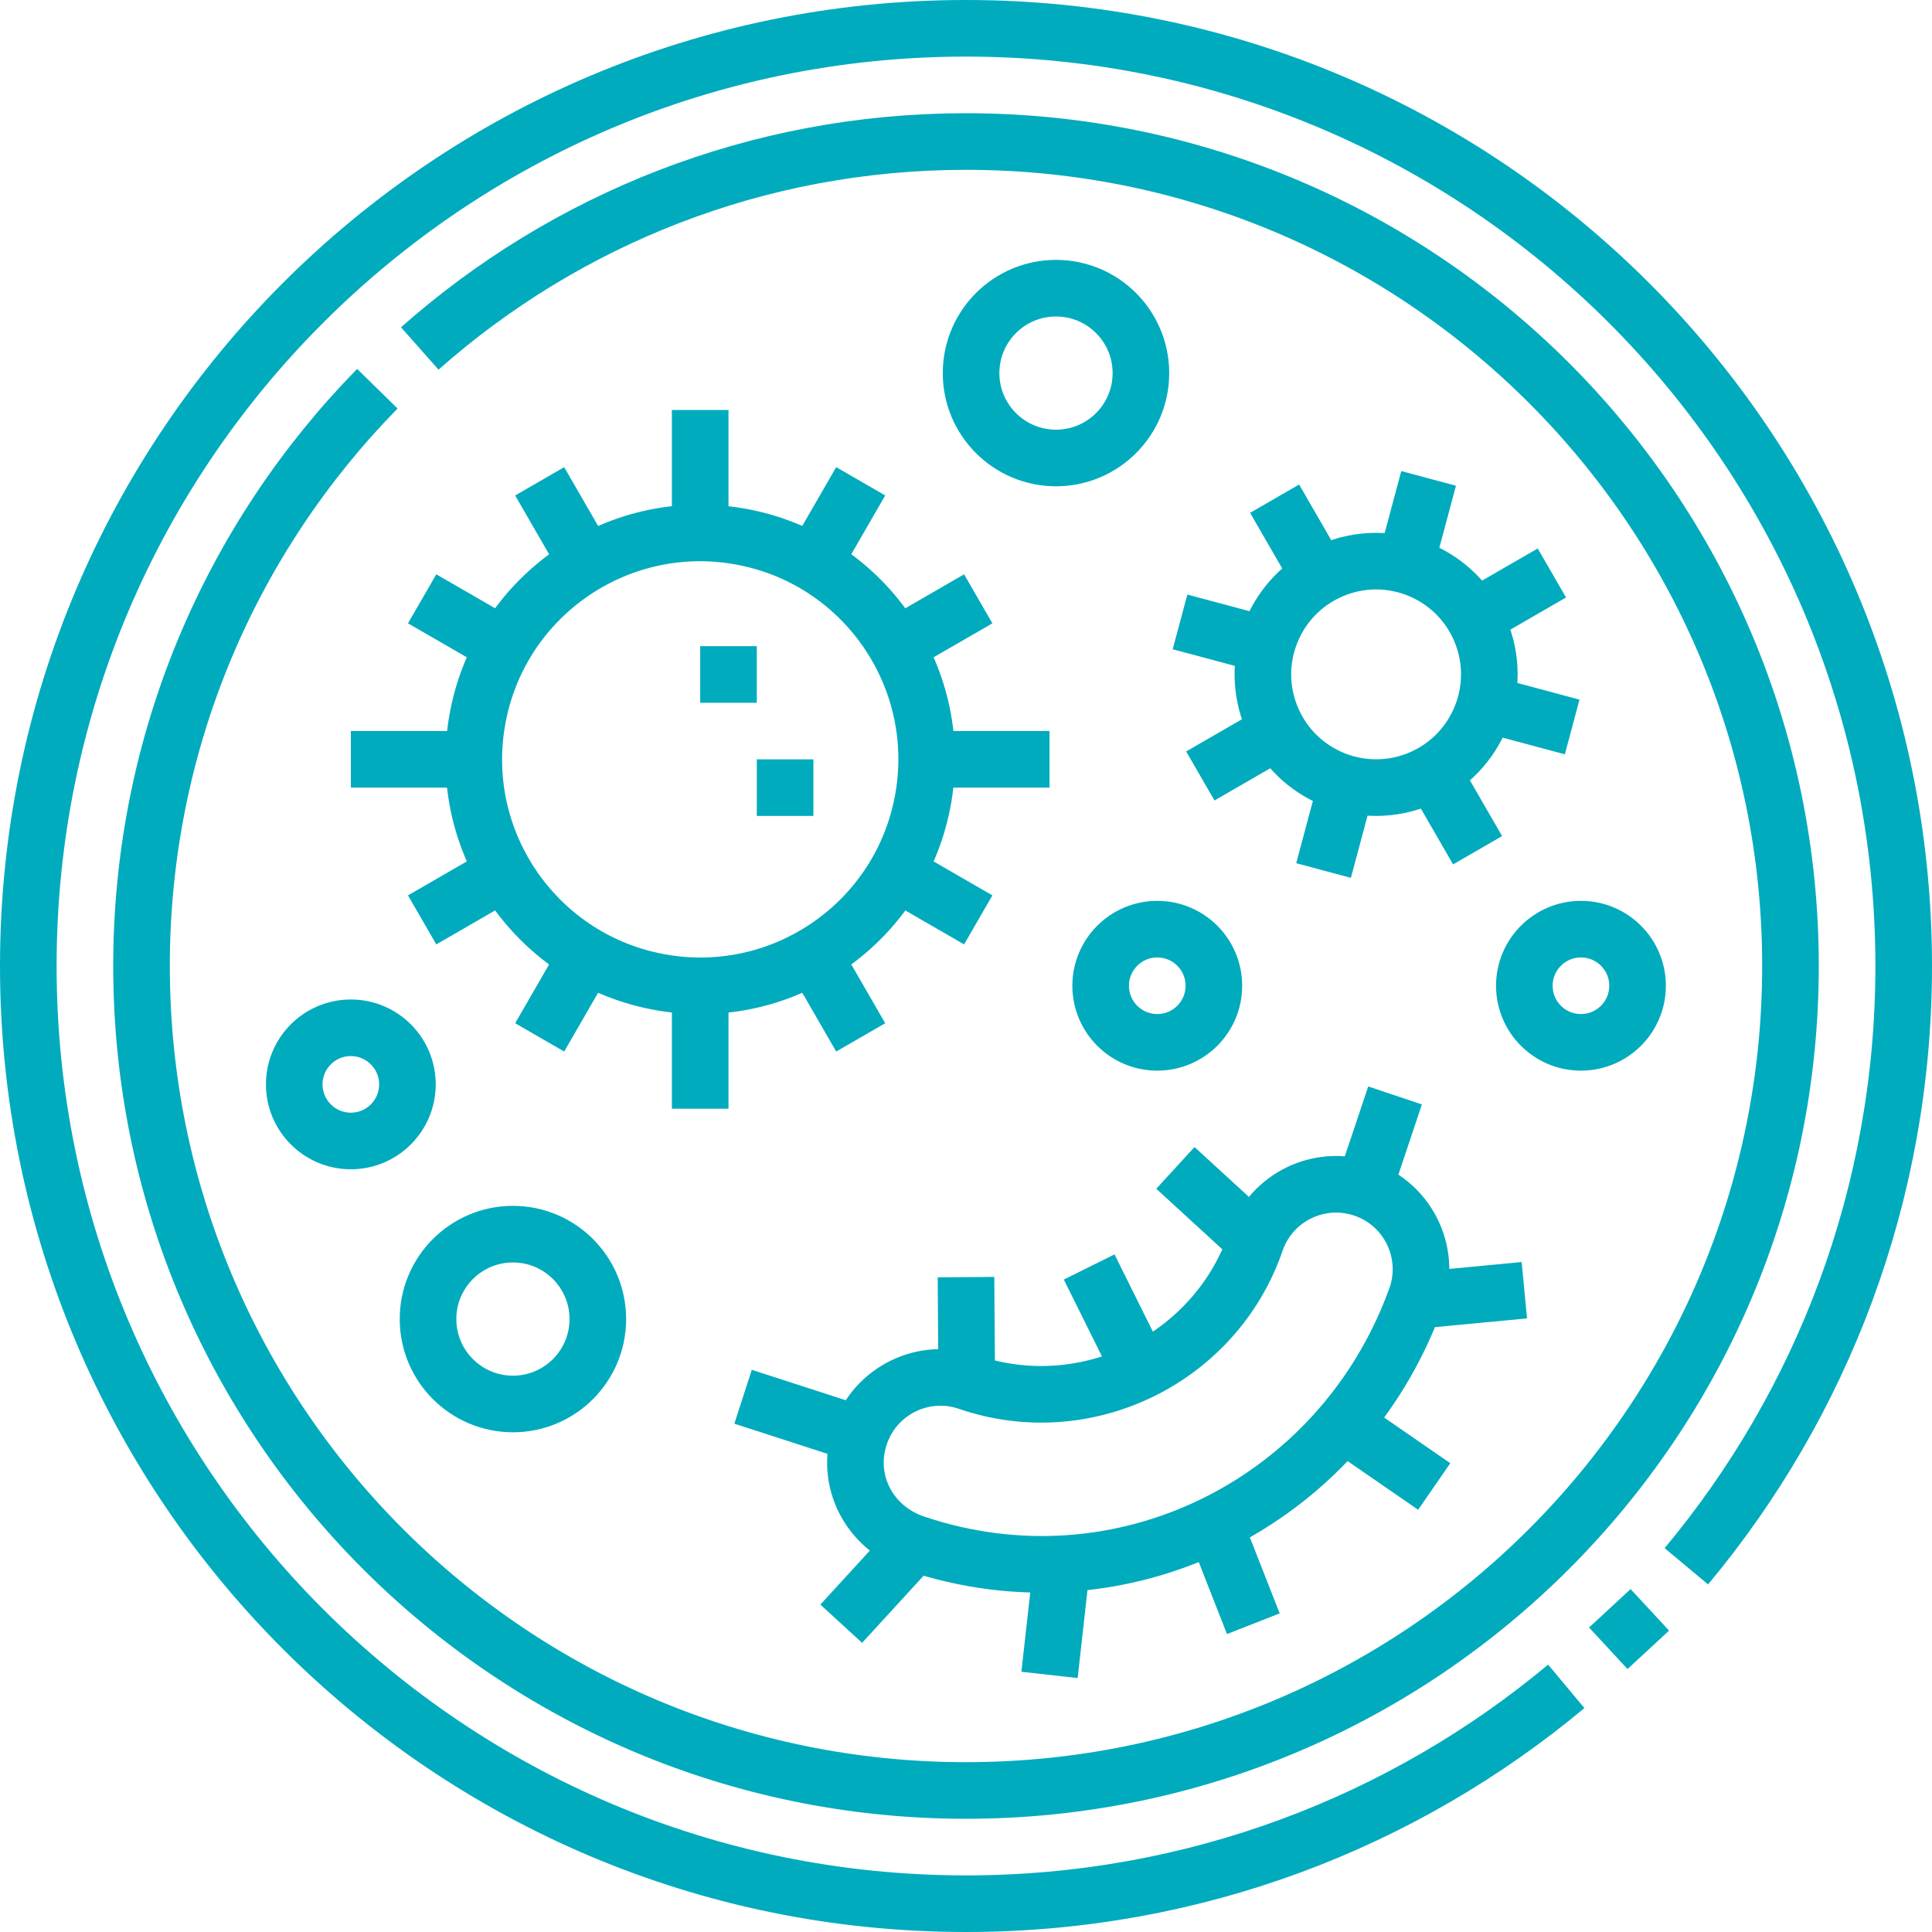<svg width="60" height="60" viewBox="0 0 60 60" fill="none" xmlns="http://www.w3.org/2000/svg">
<path d="M52.371 48.642C56.585 43.591 59.121 37.092 59.121 30C59.121 13.917 46.083 0.879 30 0.879C13.917 0.879 0.879 13.917 0.879 30C0.879 46.083 13.917 59.121 30 59.121C37.092 59.121 43.591 56.585 48.642 52.371M49.947 51.189L51.237 49.995M11.719 12.072C7.189 16.691 4.395 23.019 4.395 30C4.395 44.143 15.857 55.605 30 55.605C44.143 55.605 55.605 44.142 55.605 30C55.605 15.857 44.142 4.395 30 4.395C23.492 4.395 17.553 6.823 13.036 10.822" stroke="#00ABBD" stroke-width="1.758" stroke-miterlimit="22.926"/>
<path d="M28.675 24.777C29.335 20.95 26.767 17.313 22.94 16.654C19.113 15.994 15.476 18.562 14.817 22.389C14.158 26.216 16.725 29.853 20.552 30.512C24.379 31.172 28.016 28.604 28.675 24.777Z" stroke="#00ABBD" stroke-width="1.758" stroke-miterlimit="22.926"/>
<path d="M15.465 19.957L13.11 18.597M21.745 16.331V12.733M14.494 23.582H10.896M28.996 23.582H32.594M21.745 30.834V34.432M18.119 17.302L16.76 14.948M15.465 27.208L13.11 28.568M28.025 19.957L30.38 18.597M25.371 29.862L26.73 32.217M18.119 29.862L16.76 32.217M25.371 17.302L26.73 14.947M28.025 27.208L30.38 28.568M23.503 24.461H25.261M21.745 20.946H23.503M28.358 47.99L26.125 50.426M30 39.662L30.022 42.742M26.59 44.515L23.077 43.377M44.169 40.37L47.34 40.069M36.503 36.27L38.878 38.447M42.417 36.73L43.325 34.02M32.946 48.867L32.594 52.016M37.761 47.462L38.923 50.426M41.902 44.343L44.541 46.164M35.432 42.583L33.825 39.347M43.943 40.392C41.621 46.69 34.825 50.095 28.413 47.929C26.999 47.452 26.223 45.983 26.713 44.557C27.187 43.18 28.687 42.447 30.064 42.921C33.721 44.179 37.742 42.216 39 38.559C39.473 37.182 40.974 36.449 42.351 36.923C43.775 37.413 44.499 38.994 43.943 40.392Z" stroke="#00ABBD" stroke-width="1.758" stroke-miterlimit="22.926"/>
<path d="M44.121 24.175C45.905 23.41 46.732 21.344 45.968 19.559C45.203 17.774 43.136 16.947 41.352 17.712C39.567 18.477 38.74 20.543 39.505 22.328C40.269 24.113 42.336 24.94 44.121 24.175Z" stroke="#00ABBD" stroke-width="1.758" stroke-miterlimit="22.926"/>
<path d="M40.923 17.806L39.584 15.487M39.596 22.759L37.277 24.098M45.876 19.133L48.195 17.794M44.549 24.086L45.888 26.405M39.234 20.007L36.647 19.314M41.797 24.448L41.104 27.035M43.674 17.444L44.367 14.857M46.238 21.884L48.825 22.577M50.856 30.614C50.856 31.584 50.069 32.371 49.098 32.371C48.127 32.371 47.34 31.584 47.34 30.614C47.34 29.643 48.127 28.856 49.098 28.856C50.069 28.856 50.856 29.643 50.856 30.614ZM12.653 33.676C12.653 34.647 11.866 35.434 10.896 35.434C9.925 35.434 9.138 34.647 9.138 33.676C9.138 32.706 9.925 31.919 10.896 31.919C11.866 31.919 12.653 32.706 12.653 33.676ZM18.566 40.965C18.566 42.421 17.386 43.602 15.93 43.602C14.473 43.602 13.293 42.421 13.293 40.965C13.293 39.509 14.473 38.328 15.93 38.328C17.386 38.328 18.566 39.509 18.566 40.965ZM37.698 30.614C37.698 31.584 36.911 32.371 35.94 32.371C34.97 32.371 34.182 31.584 34.182 30.614C34.182 29.643 34.97 28.856 35.94 28.856C36.911 28.856 37.698 29.643 37.698 30.614ZM35.432 11.587C35.432 13.043 34.251 14.223 32.795 14.223C31.339 14.223 30.158 13.043 30.158 11.587C30.158 10.13 31.339 8.95 32.795 8.95C34.251 8.95 35.432 10.13 35.432 11.587Z" stroke="#00ABBD" stroke-width="1.758" stroke-miterlimit="22.926"/>
</svg>
